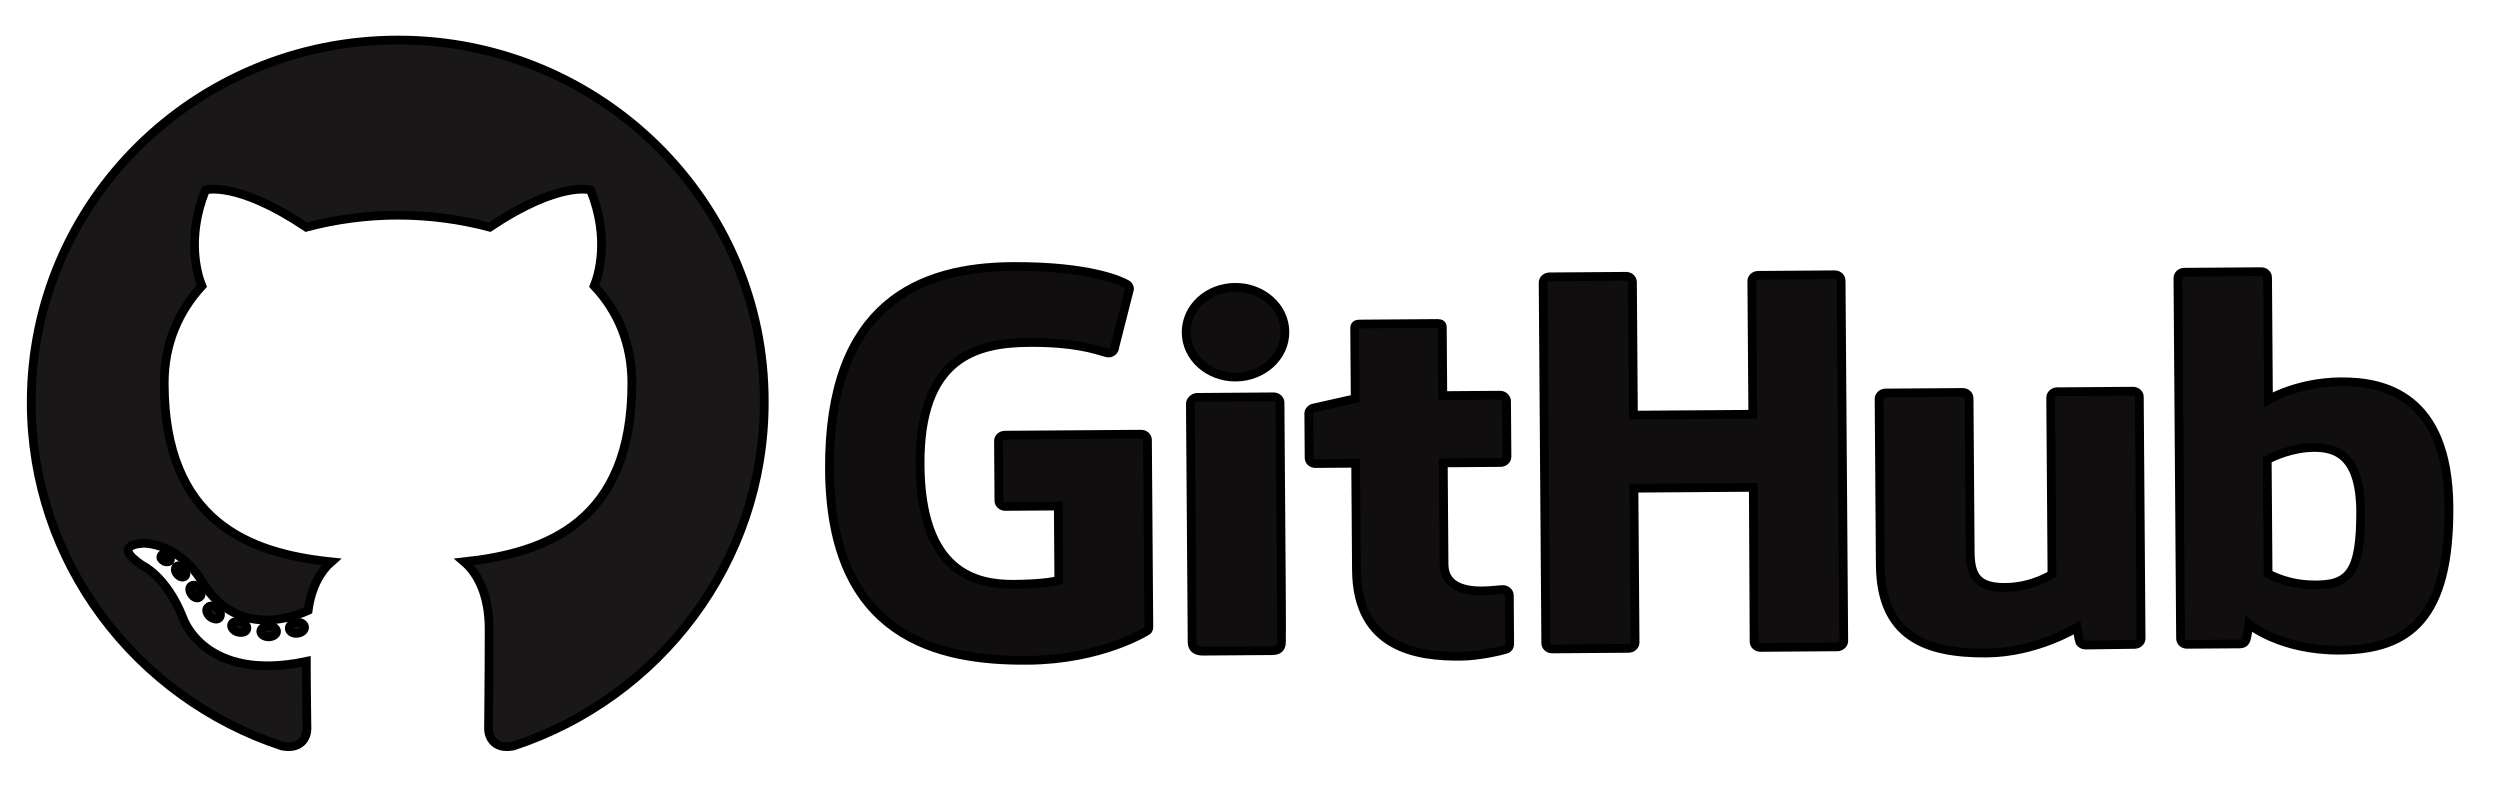<svg width="286" height="90" xmlns="http://www.w3.org/2000/svg">
 <!-- Generator: Sketch 61.2 (89653) - https://sketch.com -->

 <title>logo-black</title>
 <desc>Created with Sketch.</desc>
 <g>
  <title>background</title>
  <rect fill="none" id="canvas_background" height="402" width="582" y="-1" x="-1"/>
 </g>
 <g>
  <title>Layer 1</title>
  <!-- Generator: Sketch 61.2 (89653) - https://sketch.com -->
  <desc transform="matrix(0.011,0,0,0.011,0,0) ">Created with Sketch.</desc>
  <g stroke="null" id="svg_24">
   <path stroke="null" id="svg_22" fill="#191717" d="m45.535,4.581c-23.205,0 -41.964,18.526 -41.964,41.443c0,18.32 12.019,33.827 28.694,39.316c2.084,0.412 2.849,-0.892 2.849,-1.99c0,-0.961 -0.069,-4.254 -0.069,-7.685c-11.672,2.47 -14.104,-4.94 -14.104,-4.94c-1.876,-4.803 -4.655,-6.038 -4.655,-6.038c-3.821,-2.539 0.278,-2.539 0.278,-2.539c4.238,0.274 6.461,4.254 6.461,4.254c3.752,6.313 9.796,4.529 12.228,3.431c0.347,-2.676 1.459,-4.529 2.64,-5.558c-9.31,-0.961 -19.106,-4.529 -19.106,-20.447c0,-4.529 1.667,-8.234 4.308,-11.116c-0.417,-1.029 -1.876,-5.283 0.417,-10.978c0,0 3.543,-1.098 11.533,4.254c3.335,-0.892 6.948,-1.372 10.491,-1.372s7.156,0.48 10.491,1.372c7.99,-5.352 11.533,-4.254 11.533,-4.254c2.293,5.695 0.834,9.949 0.417,10.978c2.71,2.882 4.308,6.587 4.308,11.116c0,15.919 -9.796,19.418 -19.176,20.447c1.528,1.304 2.849,3.774 2.849,7.685c0,5.558 -0.069,10.018 -0.069,11.39c0,1.098 0.764,2.402 2.849,1.99c16.674,-5.489 28.694,-20.996 28.694,-39.316c0.069,-22.917 -18.759,-41.443 -41.894,-41.443z"/>
   <path stroke="null" id="svg_23" fill="#191717" d="m19.481,64.07c-0.069,0.206 -0.417,0.274 -0.695,0.137s-0.486,-0.412 -0.347,-0.618c0.069,-0.206 0.417,-0.274 0.695,-0.137s0.417,0.412 0.347,0.618zm-0.556,-0.343m2.223,2.196c-0.208,0.206 -0.625,0.069 -0.834,-0.206c-0.278,-0.274 -0.347,-0.686 -0.139,-0.892c0.208,-0.206 0.556,-0.069 0.834,0.206c0.278,0.343 0.347,0.755 0.139,0.892zm-2.64,-2.607m4.308,5.009c-0.278,0.206 -0.695,0 -0.903,-0.343c-0.278,-0.343 -0.278,-0.823 0,-0.961c0.278,-0.206 0.695,0 0.903,0.343c0.278,0.343 0.278,0.755 0,0.961zm-4.308,-5.009m6.6,7.342c-0.208,0.274 -0.695,0.206 -1.112,-0.137c-0.347,-0.343 -0.486,-0.823 -0.208,-1.029c0.208,-0.274 0.695,-0.206 1.112,0.137c0.347,0.274 0.417,0.755 0.208,1.029zm-6.6,-7.342m9.727,8.645c-0.069,0.343 -0.556,0.48 -1.042,0.343c-0.486,-0.137 -0.764,-0.549 -0.695,-0.823c0.069,-0.343 0.556,-0.48 1.042,-0.343c0.486,0.137 0.764,0.48 0.695,0.823zm-9.727,-8.645m13.131,8.92c0,0.343 -0.417,0.618 -0.903,0.618c-0.486,0 -0.903,-0.274 -0.903,-0.618s0.417,-0.618 0.903,-0.618c0.486,0 0.903,0.274 0.903,0.618zm-13.131,-8.92m16.327,8.371c0.069,0.343 -0.278,0.686 -0.764,0.755c-0.486,0.069 -0.903,-0.137 -0.973,-0.48c-0.069,-0.343 0.278,-0.686 0.764,-0.755c0.486,-0.069 0.903,0.137 0.973,0.48zm-16.327,-8.371"/>
  </g>
  <g transform="rotate(-0.417 187.5,52.5) " stroke="null" id="svg_31">
   <path stroke="null" id="svg_28" fill="#100E0F" d="m130.556,49.256l-15.581,0c-0.386,0 -0.733,0.278 -0.733,0.659l0,6.834c0,0.347 0.309,0.659 0.733,0.659l6.055,0l0,8.499s-1.35,0.416 -5.129,0.416c-4.435,0 -10.644,-1.457 -10.644,-13.738s6.479,-13.911 12.534,-13.911c5.245,0 7.521,0.833 8.948,1.249c0.463,0.139 0.887,-0.278 0.887,-0.659l1.736,-6.626c0,-0.173 -0.077,-0.382 -0.27,-0.52c-0.579,-0.347 -4.127,-2.151 -13.151,-2.151c-10.413,0 -21.058,3.989 -21.058,23.104c0,19.115 12.187,21.96 22.485,21.96c8.523,0 13.691,-3.261 13.691,-3.261c0.231,-0.104 0.231,-0.382 0.231,-0.486l0,-21.37c0,-0.382 -0.347,-0.659 -0.733,-0.659zm80.219,-16.999c0,-0.347 -0.309,-0.659 -0.733,-0.659l-8.755,0c-0.386,0 -0.733,0.278 -0.733,0.659l0,15.229l-13.653,0l0,-15.229c0,-0.347 -0.309,-0.659 -0.733,-0.659l-8.755,0c-0.386,0 -0.733,0.278 -0.733,0.659l0,41.248c0,0.347 0.309,0.659 0.733,0.659l8.755,0c0.386,0 0.733,-0.312 0.733,-0.659l0,-17.658l13.653,0l-0.039,17.658c0,0.347 0.309,0.659 0.733,0.659l8.793,0c0.386,0 0.733,-0.312 0.733,-0.659l0,-41.248z"/>
   <path stroke="null" id="svg_29" fill="#100E0F" d="m147.101,37.669c0,-2.845 -2.545,-5.134 -5.669,-5.134s-5.631,2.29 -5.631,5.134c0,2.845 2.545,5.134 5.631,5.134c3.124,0 5.669,-2.29 5.669,-5.134zm-0.617,27.129l0,-19.046c0,-0.347 -0.309,-0.659 -0.733,-0.659l-8.755,0c-0.386,0 -0.771,0.382 -0.771,0.729l0,27.267c0,0.798 0.54,1.041 1.273,1.041l7.868,0c0.848,0 1.08,-0.382 1.08,-1.041c0.039,-1.457 0.039,-7.181 0.039,-8.291z"/>
   <path stroke="null" id="svg_30" fill="#100E0F" d="m244.058,45.163l-8.678,0c-0.386,0 -0.733,0.312 -0.733,0.659l0,20.225s-2.198,1.457 -5.361,1.457c-3.124,0 -3.972,-1.284 -3.972,-4.059l0,-17.623c0,-0.347 -0.309,-0.659 -0.733,-0.659l-8.832,0c-0.386,0 -0.733,0.312 -0.733,0.659l0,18.976c0,8.187 5.091,10.199 12.071,10.199c5.746,0 10.375,-2.845 10.375,-2.845s0.231,1.492 0.309,1.665c0.116,0.173 0.347,0.347 0.656,0.347l5.631,-0.035c0.386,0 0.733,-0.312 0.733,-0.659l0,-27.684c0,-0.312 -0.309,-0.624 -0.733,-0.624zm23.796,-0.902c-4.937,0 -8.292,1.977 -8.292,1.977l0,-13.981c0,-0.347 -0.309,-0.659 -0.733,-0.659l-8.793,0c-0.386,0 -0.733,0.278 -0.733,0.659l0,41.248c0,0.347 0.309,0.659 0.733,0.659l6.094,0c0.27,0 0.501,-0.139 0.617,-0.347c0.154,-0.208 0.386,-1.908 0.386,-1.908s3.587,3.053 10.413,3.053c7.983,0 12.573,-3.643 12.573,-16.374c-0.039,-12.697 -7.328,-14.328 -12.264,-14.328zm-3.432,23.208c-3.008,-0.069 -5.052,-1.318 -5.052,-1.318l0,-13.044s2.005,-1.11 4.512,-1.318c3.124,-0.243 6.132,0.59 6.132,7.32c-0.039,7.077 -1.388,8.499 -5.592,8.361l0,0zm-92.754,-22.376l-6.556,0l0,-7.806c0,-0.312 -0.154,-0.451 -0.54,-0.451l-8.948,0c-0.347,0 -0.54,0.139 -0.54,0.451l0,8.083s-4.474,0.971 -4.782,1.041c-0.309,0.069 -0.54,0.347 -0.54,0.624l0,5.065c0,0.382 0.309,0.659 0.733,0.659l4.589,0l0,12.211c0,9.054 7.058,9.956 11.84,9.956c2.198,0 4.782,-0.624 5.207,-0.763c0.27,-0.069 0.424,-0.312 0.424,-0.59l0,-5.585c0,-0.347 -0.347,-0.659 -0.733,-0.659c-0.386,0 -1.35,0.139 -2.391,0.139c-3.24,0 -4.32,-1.353 -4.32,-3.088l0,-11.587l6.556,0c0.386,0 0.733,-0.278 0.733,-0.659l0,-6.383c-0.039,-0.347 -0.347,-0.659 -0.733,-0.659z"/>
  </g>
 </g>
</svg>